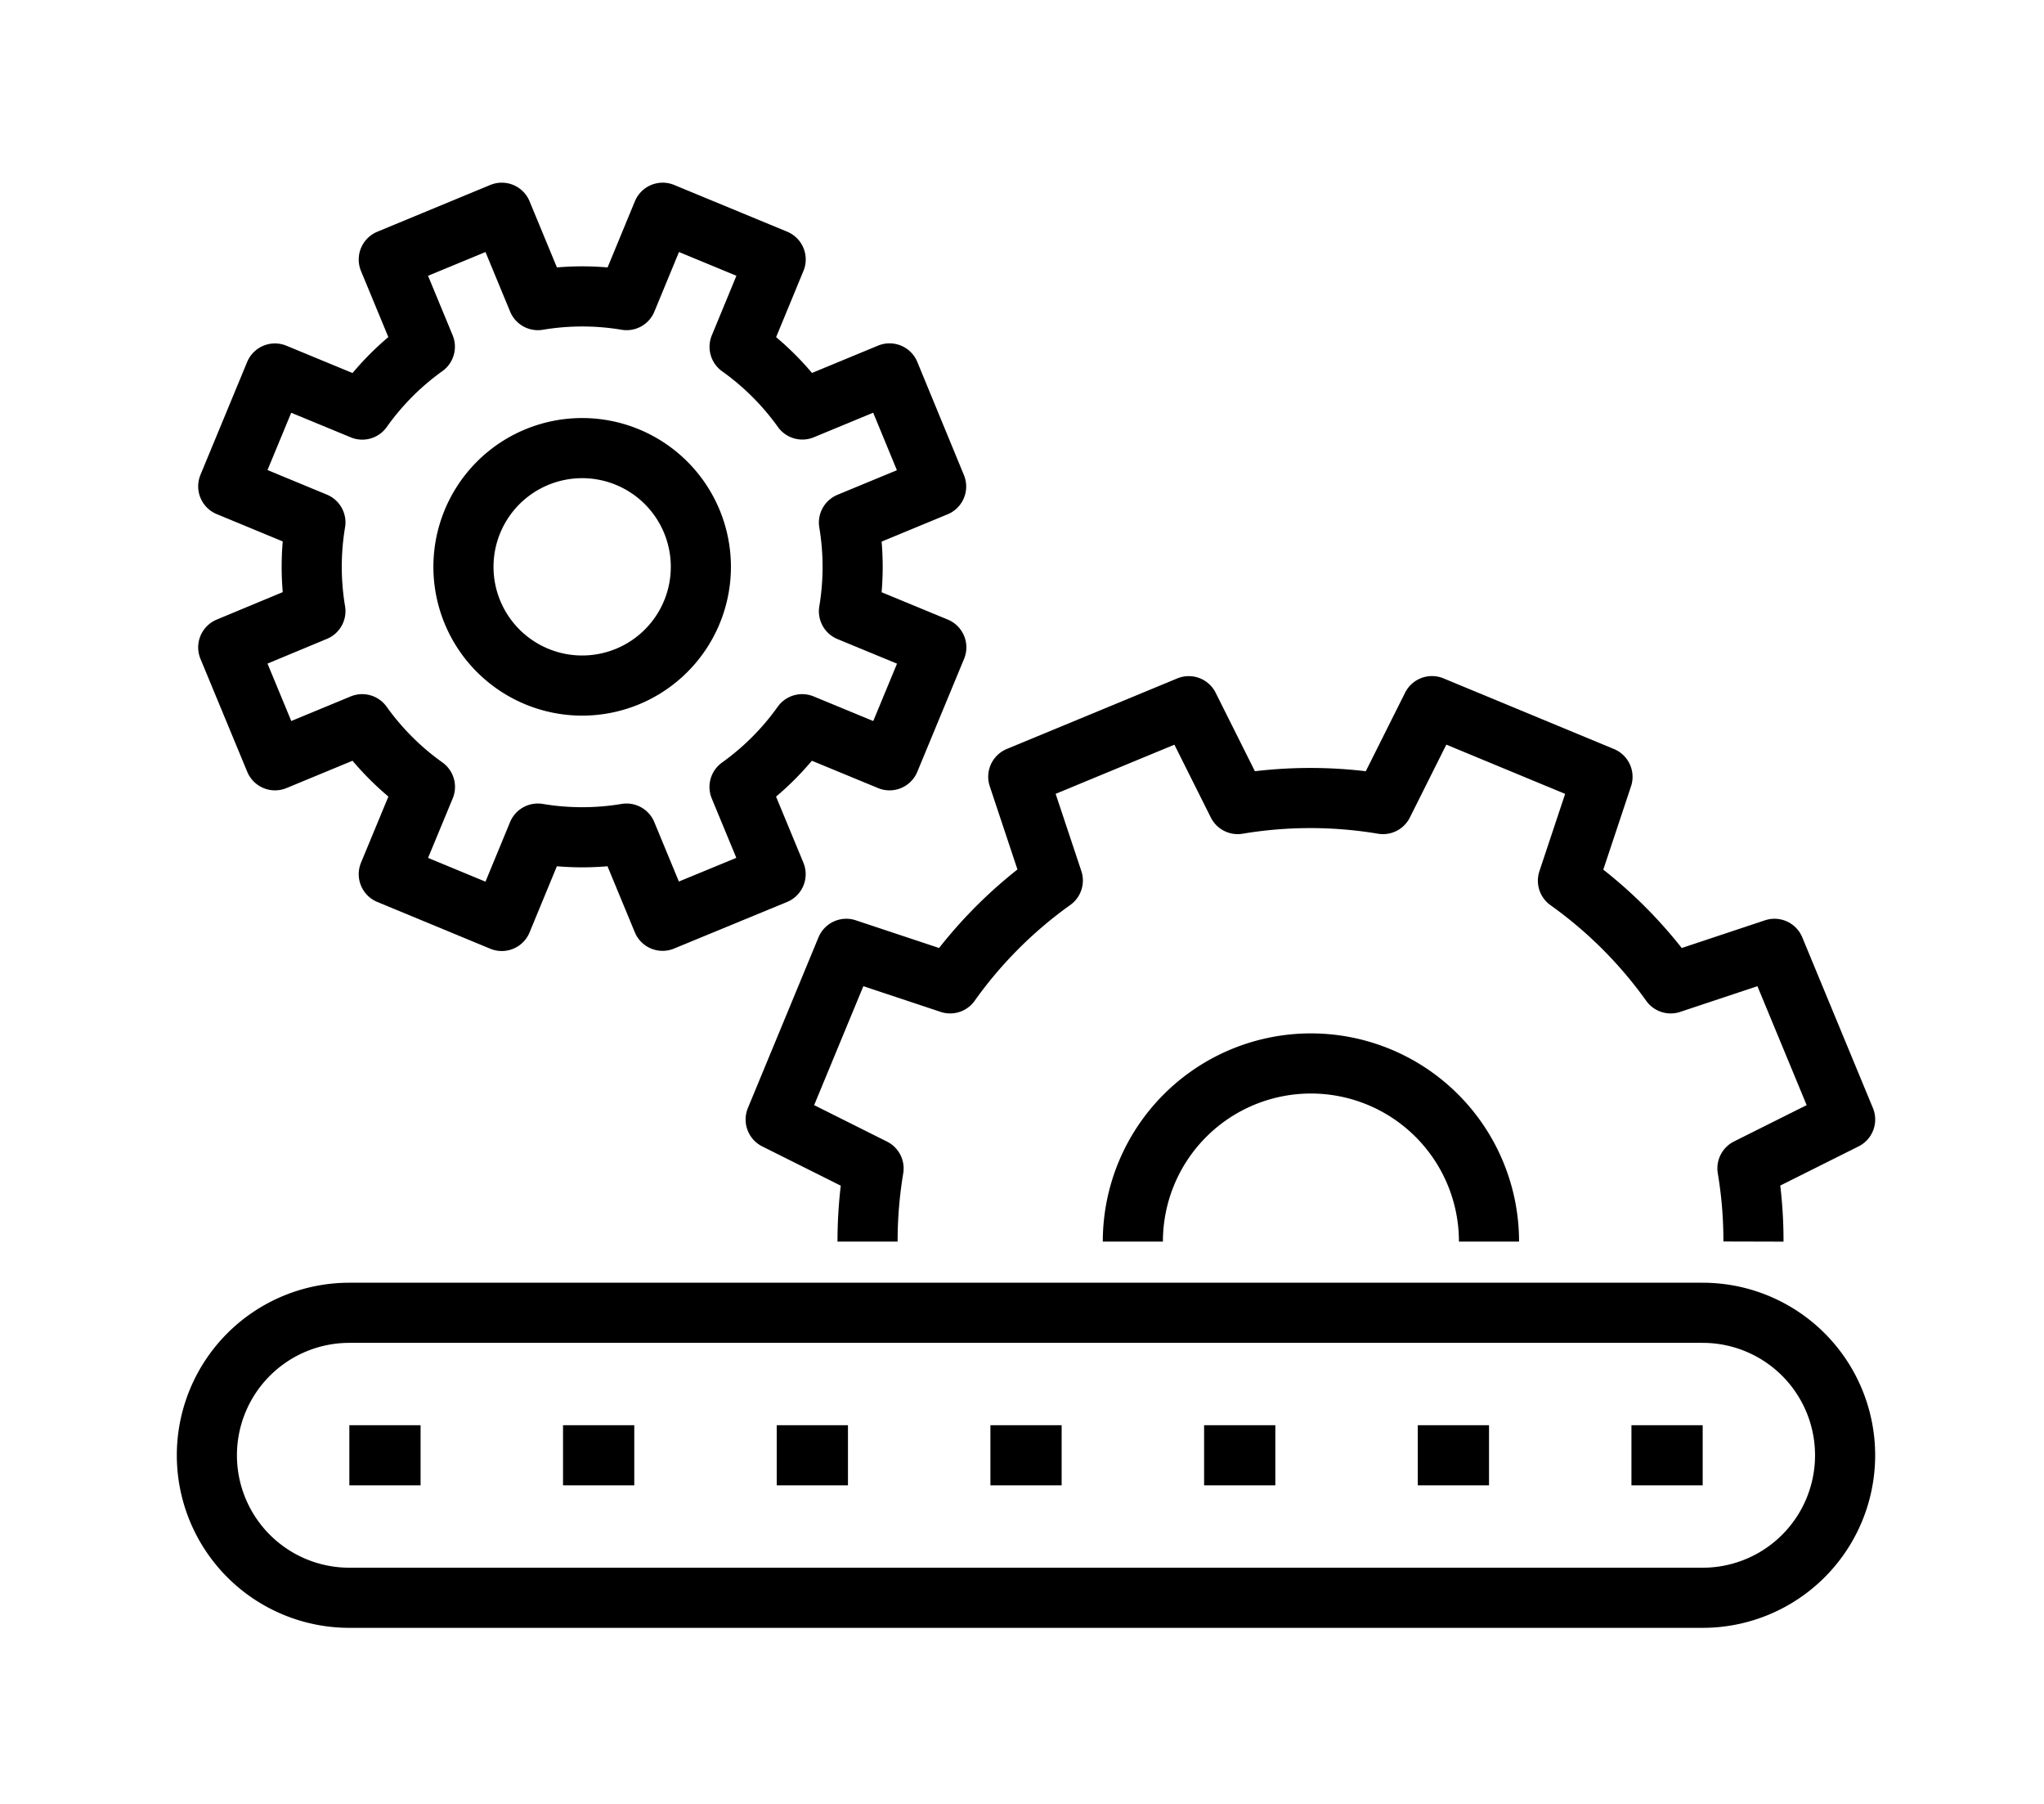 <svg xmlns="http://www.w3.org/2000/svg" xmlns:xlink="http://www.w3.org/1999/xlink" width="68" height="60" viewBox="0 0 68 60">
  <defs>
    <clipPath id="clip-path">
      <rect id="Rectangle_148" data-name="Rectangle 148" width="56.871" height="48.438" fill="none" stroke="#000" stroke-width="1"/>
    </clipPath>
    <clipPath id="clip-Flexible_production_processes_to_accommodate_any_order_size">
      <rect width="68" height="60"/>
    </clipPath>
  </defs>
  <g id="Flexible_production_processes_to_accommodate_any_order_size" data-name="Flexible production processes to accommodate any order size" clip-path="url(#clip-Flexible_production_processes_to_accommodate_any_order_size)">
    <g id="Group_481" data-name="Group 481" transform="translate(5.698 5.891)">
      <line id="Line_122" data-name="Line 122" x1="2.37" transform="translate(48.577 42.513)" fill="none" stroke="#000" stroke-linejoin="round" stroke-width="2"/>
      <line id="Line_123" data-name="Line 123" x1="2.37" transform="translate(5.924 42.513)" fill="none" stroke="#000" stroke-linejoin="round" stroke-width="2"/>
      <line id="Line_124" data-name="Line 124" x1="2.37" transform="translate(13.033 42.513)" fill="none" stroke="#000" stroke-linejoin="round" stroke-width="2"/>
      <line id="Line_125" data-name="Line 125" x1="2.37" transform="translate(20.142 42.513)" fill="none" stroke="#000" stroke-linejoin="round" stroke-width="2"/>
      <line id="Line_126" data-name="Line 126" x1="2.37" transform="translate(27.251 42.513)" fill="none" stroke="#000" stroke-linejoin="round" stroke-width="2"/>
      <line id="Line_127" data-name="Line 127" x1="2.37" transform="translate(34.36 42.513)" fill="none" stroke="#000" stroke-linejoin="round" stroke-width="2"/>
      <line id="Line_128" data-name="Line 128" x1="2.37" transform="translate(41.469 42.513)" fill="none" stroke="#000" stroke-linejoin="round" stroke-width="2"/>
      <g id="Group_480" data-name="Group 480" transform="translate(0 0)">
        <g id="Group_479" data-name="Group 479" clip-path="url(#clip-path)">
          <path id="Path_172" data-name="Path 172" d="M55.5,36.621a4.739,4.739,0,0,0-4.739-4.739H5.739a4.739,4.739,0,0,0,0,9.479H50.762A4.739,4.739,0,0,0,55.5,36.621Z" transform="translate(0.185 5.892)" fill="none" stroke="#000" stroke-linejoin="round" stroke-width="2"/>
          <path id="Path_173" data-name="Path 173" d="M49.5,32.66a14.464,14.464,0,0,0-.2-2.435L52.55,28.6,50.2,22.923l-3.453,1.149a14.639,14.639,0,0,0-3.419-3.415l1.15-3.455-5.673-2.351-1.63,3.257a14.637,14.637,0,0,0-4.833,0l-1.628-3.255L25.042,17.2l1.149,3.451a14.621,14.621,0,0,0-3.415,3.421L19.32,22.923,16.971,28.6l3.257,1.629a14.747,14.747,0,0,0-.2,2.432" transform="translate(3.136 2.745)" fill="none" stroke="#000" stroke-linejoin="round" stroke-width="2"/>
          <path id="Path_174" data-name="Path 174" d="M1.6,15.456l1.556,3.756,2.9-1.2a8.943,8.943,0,0,0,2.088,2.085L6.941,23,10.7,24.556l1.2-2.906a8.932,8.932,0,0,0,2.95,0l1.2,2.9L19.81,23l-1.2-2.9a8.937,8.937,0,0,0,2.084-2.088l2.906,1.2,1.556-3.756-2.906-1.2a8.932,8.932,0,0,0,0-2.95l2.9-1.2L23.6,6.344l-2.9,1.2a8.96,8.96,0,0,0-2.088-2.084l1.2-2.906L16.053,1l-1.2,2.906a8.908,8.908,0,0,0-2.951,0L10.7,1,6.941,2.556l1.2,2.9A8.915,8.915,0,0,0,6.059,7.547l-2.906-1.2L1.6,10.1,4.5,11.3a8.932,8.932,0,0,0,0,2.95Z" transform="translate(0.295 0.185)" fill="none" stroke="#000" stroke-linejoin="round" stroke-width="2"/>
          <path id="Path_175" data-name="Path 175" d="M8.505,13.068a3.949,3.949,0,1,1,5.16,2.137A3.95,3.95,0,0,1,8.505,13.068Z" transform="translate(1.516 1.406)" fill="none" stroke="#000" stroke-linejoin="round" stroke-width="2"/>
          <path id="Path_176" data-name="Path 176" d="M27,30.806a5.924,5.924,0,1,1,11.848,0" transform="translate(4.99 4.599)" fill="none" stroke="#000" stroke-linejoin="round" stroke-width="2"/>
        </g>
      </g>
    </g>
  </g>
</svg>
